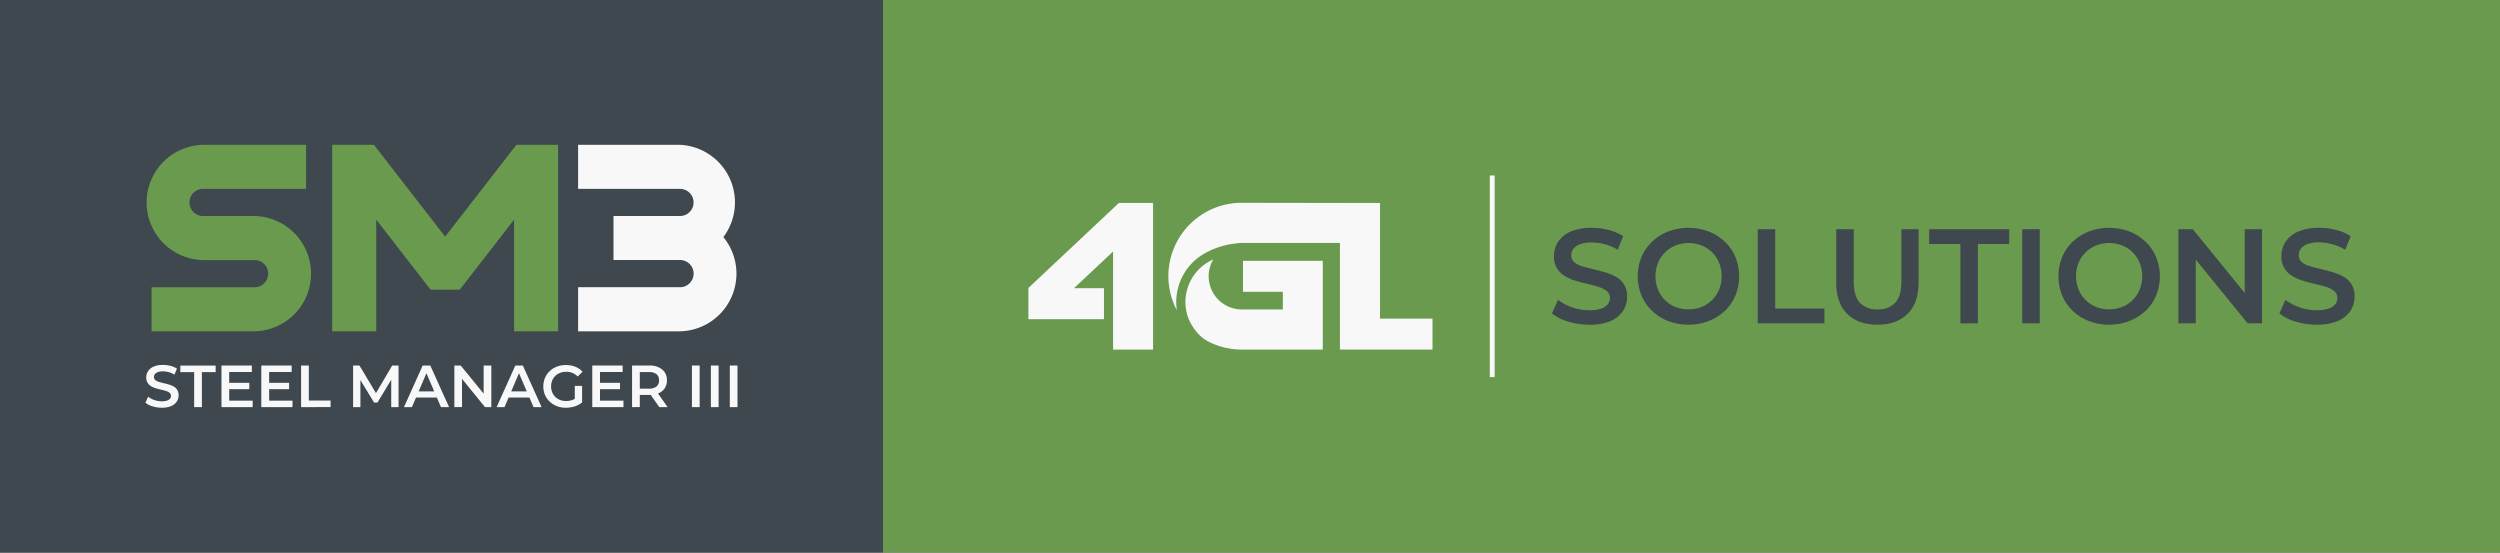 <svg xmlns="http://www.w3.org/2000/svg" id="Layer_1" data-name="Layer 1" viewBox="0 0 1000 221.02"><rect x="0" y="0" width="1000" height="221.02" fill="#333333" stroke="none"/><defs><style>.cls-1{fill:#3e484e;}.cls-2{fill:#699a4e;}.cls-3{fill:#f8f8f8;}</style></defs><rect class="cls-1" width="353.19" height="221.02"></rect><rect class="cls-2" x="353.19" width="646.81" height="221.02"></rect><path class="cls-1" d="M635.62,129.87a28.13,28.13,0,0,1-8.44-1.26,18.57,18.57,0,0,1-6.41-3.25l2.43-5.44a19.39,19.39,0,0,0,5.59,3,20.24,20.24,0,0,0,6.83,1.18,14.75,14.75,0,0,0,4.79-.64,5.66,5.66,0,0,0,2.69-1.75,4,4,0,0,0,.86-2.5,3.44,3.44,0,0,0-1.24-2.77,9,9,0,0,0-3.2-1.67c-1.31-.41-2.76-.8-4.35-1.16s-3.2-.78-4.79-1.26a19.78,19.78,0,0,1-4.36-1.88,9.4,9.4,0,0,1-3.2-3.1,9,9,0,0,1-1.24-5,10.25,10.25,0,0,1,1.64-5.62,11.39,11.39,0,0,1,5-4.09,20.62,20.62,0,0,1,8.52-1.53,27.06,27.06,0,0,1,6.73.86,19.56,19.56,0,0,1,5.81,2.48l-2.21,5.43a20.54,20.54,0,0,0-5.22-2.23A19.52,19.52,0,0,0,636.7,97a13.14,13.14,0,0,0-4.71.7,5.76,5.76,0,0,0-2.63,1.83,4.2,4.2,0,0,0-.84,2.58,3.5,3.5,0,0,0,1.21,2.77,8.52,8.52,0,0,0,3.18,1.64c1.31.4,2.77.78,4.38,1.16s3.22.8,4.81,1.26a20.18,20.18,0,0,1,4.36,1.83,8.55,8.55,0,0,1,4.39,8,10.13,10.13,0,0,1-1.64,5.57,11.26,11.26,0,0,1-5,4.09A20.85,20.85,0,0,1,635.62,129.87Z"></path><path class="cls-1" d="M675.43,129.87a22,22,0,0,1-8.12-1.45,19.63,19.63,0,0,1-6.46-4.06,18.35,18.35,0,0,1-4.25-6.13,20.62,20.62,0,0,1,0-15.44,18.25,18.25,0,0,1,4.25-6.13,19.66,19.66,0,0,1,6.46-4.07,23.24,23.24,0,0,1,16.16,0,19.73,19.73,0,0,1,6.43,4.07,18.11,18.11,0,0,1,4.25,6.13,20.54,20.54,0,0,1,0,15.46,17.86,17.86,0,0,1-4.25,6.14,20,20,0,0,1-6.43,4A21.65,21.65,0,0,1,675.43,129.87Zm0-6.13a14,14,0,0,0,5.27-1,12.21,12.21,0,0,0,4.2-2.77,13.25,13.25,0,0,0,2.77-4.19,14.68,14.68,0,0,0,0-10.6,13.18,13.18,0,0,0-2.77-4.2,12.35,12.35,0,0,0-4.2-2.77,14.16,14.16,0,0,0-5.27-1,14,14,0,0,0-5.25,1,12.71,12.71,0,0,0-7,7,14.47,14.47,0,0,0,0,10.57,13,13,0,0,0,2.77,4.22,12,12,0,0,0,4.2,2.77A14,14,0,0,0,675.38,123.74Z"></path><path class="cls-1" d="M703.08,129.34V91.68h7v31.74h19.69v5.92Z"></path><path class="cls-1" d="M751,129.87q-7.74,0-12.13-4.35t-4.38-12.59V91.68h7v21c0,3.87.84,6.69,2.5,8.45a9.32,9.32,0,0,0,7.08,2.63,9.22,9.22,0,0,0,7-2.63q2.48-2.64,2.48-8.45v-21h6.89v21.25q0,8.23-4.39,12.59T751,129.87Z"></path><path class="cls-1" d="M784.16,129.34V97.6H771.68V91.68h32V97.6H791.15v31.74Z"></path><path class="cls-1" d="M808.9,129.34V91.68h7v37.66Z"></path><path class="cls-1" d="M843.71,129.87a22.13,22.13,0,0,1-8.13-1.45,19.69,19.69,0,0,1-6.45-4.06,18.21,18.21,0,0,1-4.25-6.13,20.49,20.49,0,0,1,0-15.44,18.11,18.11,0,0,1,4.25-6.13,19.71,19.71,0,0,1,6.45-4.07,23.27,23.27,0,0,1,16.17,0,19.73,19.73,0,0,1,6.43,4.07,18.11,18.11,0,0,1,4.25,6.13,20.54,20.54,0,0,1,0,15.46,17.86,17.86,0,0,1-4.25,6.14,20,20,0,0,1-6.43,4A21.73,21.73,0,0,1,843.71,129.87Zm-.06-6.13a14,14,0,0,0,5.28-1,12.07,12.07,0,0,0,4.19-2.77,12.92,12.92,0,0,0,2.77-4.19,14.55,14.55,0,0,0,0-10.6,12.86,12.86,0,0,0-2.77-4.2,12.21,12.21,0,0,0-4.19-2.77,14.25,14.25,0,0,0-5.28-1,13.92,13.92,0,0,0-5.24,1,12.55,12.55,0,0,0-4.2,2.77,12.75,12.75,0,0,0-2.79,4.2,14.47,14.47,0,0,0,0,10.57,12.84,12.84,0,0,0,2.77,4.22,12.07,12.07,0,0,0,4.19,2.77A14,14,0,0,0,843.65,123.74Z"></path><path class="cls-1" d="M871.36,129.34V91.68h5.76l23.61,29h-2.85v-29h6.94v37.66h-5.76l-23.61-29h2.85v29Z"></path><path class="cls-1" d="M926.61,129.87a28.2,28.2,0,0,1-8.45-1.26,18.51,18.51,0,0,1-6.4-3.25l2.42-5.44a19.45,19.45,0,0,0,5.6,3,20.24,20.24,0,0,0,6.83,1.18,14.75,14.75,0,0,0,4.79-.64,5.76,5.76,0,0,0,2.69-1.75,4,4,0,0,0,.86-2.5,3.47,3.47,0,0,0-1.24-2.77,9.12,9.12,0,0,0-3.2-1.67c-1.31-.41-2.76-.8-4.36-1.16s-3.19-.78-4.79-1.26a20,20,0,0,1-4.36-1.88,9.58,9.58,0,0,1-3.2-3.1,9.08,9.08,0,0,1-1.23-5,10.16,10.16,0,0,1,1.64-5.62,11.36,11.36,0,0,1,5-4.09,20.63,20.63,0,0,1,8.53-1.53,26.93,26.93,0,0,1,6.72.86,19.45,19.45,0,0,1,5.81,2.48l-2.2,5.43a20.85,20.85,0,0,0-5.22-2.23,19.64,19.64,0,0,0-5.17-.73,13.12,13.12,0,0,0-4.7.7,5.8,5.8,0,0,0-2.64,1.83,4.19,4.19,0,0,0-.83,2.58,3.47,3.47,0,0,0,1.21,2.77,8.39,8.39,0,0,0,3.17,1.64c1.31.4,2.77.78,4.39,1.16s3.21.8,4.81,1.26a20.18,20.18,0,0,1,4.36,1.83,8.57,8.57,0,0,1,4.38,8,10,10,0,0,1-1.64,5.57,11.21,11.21,0,0,1-5,4.09A20.83,20.83,0,0,1,926.61,129.87Z"></path><path class="cls-3" d="M536,81.18v16H496.7a13.67,13.67,0,0,0-2.41.22,32,32,0,0,0-12,3.72,22.34,22.34,0,0,0-11.55,23,29.32,29.32,0,0,1,25.94-43Z"></path><path class="cls-3" d="M529.11,104.33v35.5H496.7a29.19,29.19,0,0,1-13.35-3.21l0,0h0a14.88,14.88,0,0,1-4.62-3.73,24.9,24.9,0,0,1-2.8-4.23h0a18.34,18.34,0,0,1-1-13.08,18.56,18.56,0,0,1,9.12-11.2c.43-.24.86-.45,1.3-.66a10.06,10.06,0,0,0-.59,1.07,13.29,13.29,0,0,0,12,19h16.37v-7.07H497.2V104.33Z"></path><polygon class="cls-3" points="552.01 127.44 552.01 81.18 535.97 81.18 535.97 127.44 535.97 139.83 573 139.83 573 127.44 552.01 127.44"></polygon><path class="cls-3" d="M447.56,81.18,412.7,113.92l-1.34,1.27v12.48h30.23V115.28h-12l11.11-10.42,4.53-4.27v39.24h16V81.18Z"></path><rect class="cls-3" x="595.92" y="70.19" width="1.94" height="80.64"></rect><polygon class="cls-2" points="223.25 132.52 205.63 132.52 205.63 87.86 183.91 115.87 172.22 115.87 150.5 87.87 150.5 132.52 132.88 132.52 132.88 57.93 149.59 57.93 178.06 94.65 206.53 57.93 223.25 57.93 223.25 132.52"></polygon><path class="cls-2" d="M101.84,132.52H60.63V114.9h41.21a5.43,5.43,0,0,0,0-10.86H81.22a23.06,23.06,0,0,1,0-46.11h41.21V75.55H81.22a5.43,5.43,0,0,0,0,10.86h20.62a23.06,23.06,0,0,1,0,46.11Z"></path><path class="cls-3" d="M272,132.52H231.24V114.89H272A5.43,5.43,0,1,0,272,104H245.48V86.41H272a23.06,23.06,0,0,1,0,46.11Z"></path><path class="cls-3" d="M272,104H245.48V86.41H272a5.43,5.43,0,0,0,0-10.86H231.24V57.93H272A23.06,23.06,0,0,1,272,104Z"></path><path class="cls-3" d="M64.73,163.09a12.43,12.43,0,0,1-3.73-.56,8,8,0,0,1-2.83-1.44l1.07-2.4A8.71,8.71,0,0,0,61.71,160a8.92,8.92,0,0,0,3,.52,6.2,6.2,0,0,0,2.11-.29,2.47,2.47,0,0,0,1.19-.77,1.75,1.75,0,0,0,.38-1.1,1.54,1.54,0,0,0-.54-1.23,4,4,0,0,0-1.42-.73,18.92,18.92,0,0,0-1.92-.51c-.71-.16-1.41-.35-2.12-.56a8.66,8.66,0,0,1-1.93-.84,4.17,4.17,0,0,1-1.41-1.36,4,4,0,0,1-.55-2.19,4.52,4.52,0,0,1,.73-2.48,5,5,0,0,1,2.21-1.81,9.14,9.14,0,0,1,3.77-.68,12,12,0,0,1,3,.38,8.71,8.71,0,0,1,2.57,1.1l-1,2.4a9,9,0,0,0-4.59-1.31,5.77,5.77,0,0,0-2.08.31,2.48,2.48,0,0,0-1.16.81,1.83,1.83,0,0,0-.37,1.14,1.52,1.52,0,0,0,.54,1.22,3.77,3.77,0,0,0,1.4.73c.58.17,1.22.34,1.93.51s1.43.35,2.13.56a8.59,8.59,0,0,1,1.93.8,4,4,0,0,1,1.4,1.36,4,4,0,0,1,.53,2.16,4.47,4.47,0,0,1-.72,2.46,4.9,4.9,0,0,1-2.22,1.81A9.23,9.23,0,0,1,64.73,163.09Z"></path><path class="cls-3" d="M77.66,162.85v-14H72.14v-2.62H86.26v2.62H80.75v14Z"></path><path class="cls-3" d="M88.59,162.85V146.21h12.15v2.59H91.68v11.46h9.39v2.59Zm2.85-7.18v-2.54h8.28v2.54Z"></path><path class="cls-3" d="M104.52,162.85V146.21h12.14v2.59h-9v11.46H117v2.59Zm2.85-7.18v-2.54h8.27v2.54Z"></path><path class="cls-3" d="M120.44,162.85V146.21h3.09v14h8.7v2.62Z"></path><path class="cls-3" d="M141.24,162.85V146.21h2.54l7.28,12.15h-1.33l7.15-12.15h2.54l0,16.64h-2.93l0-12h.62L151,161h-1.38l-6.18-10.15h.72v12Z"></path><path class="cls-3" d="M161.59,162.85l7.48-16.64h3.05l7.51,16.64h-3.24l-6.44-15h1.24l-6.42,15ZM165,159l.83-2.43h9l.83,2.43Z"></path><path class="cls-3" d="M181.74,162.85V146.21h2.54L194.72,159h-1.26V146.21h3.07v16.64H194L183.55,150h1.26v12.81Z"></path><path class="cls-3" d="M198.64,162.85l7.49-16.64h3l7.51,16.64h-3.23l-6.44-15h1.23l-6.41,15Zm3.45-3.85.83-2.43h9l.84,2.43Z"></path><path class="cls-3" d="M226.33,163.09a9.86,9.86,0,0,1-3.58-.63,8.62,8.62,0,0,1-2.84-1.79A8,8,0,0,1,218,158a9.06,9.06,0,0,1,0-6.84,7.75,7.75,0,0,1,1.89-2.72,8.61,8.61,0,0,1,2.86-1.79,9.92,9.92,0,0,1,3.59-.63,10,10,0,0,1,3.81.69,7.56,7.56,0,0,1,2.87,2l-1.95,1.9a6.59,6.59,0,0,0-2.1-1.43,6.5,6.5,0,0,0-2.49-.47,6.8,6.8,0,0,0-2.42.43,5.7,5.7,0,0,0-1.93,1.21,5.54,5.54,0,0,0-1.25,1.86,6.18,6.18,0,0,0-.44,2.35,6.12,6.12,0,0,0,.44,2.33,5.53,5.53,0,0,0,3.15,3.09,6.74,6.74,0,0,0,2.43.43,7.44,7.44,0,0,0,2.39-.39,6.75,6.75,0,0,0,2.2-1.32l1.75,2.3a8.93,8.93,0,0,1-3,1.58A11.54,11.54,0,0,1,226.33,163.09Zm6.51-2.12-2.92-.4v-6.23h2.92Z"></path><path class="cls-3" d="M236.91,162.85V146.21h12.14v2.59H240v11.46h9.39v2.59Zm2.85-7.18v-2.54H248v2.54Z"></path><path class="cls-3" d="M252.83,162.85V146.21h6.83a7.9,7.9,0,0,1,5.21,1.57,5.36,5.36,0,0,1,1.89,4.35,5.66,5.66,0,0,1-.85,3.15,5.49,5.49,0,0,1-2.44,2,9.26,9.26,0,0,1-3.79.7h-5.13l1.37-1.4v6.25Zm3.09-5.92-1.37-1.47h5a4.65,4.65,0,0,0,3.07-.88,3,3,0,0,0,1-2.45,3,3,0,0,0-1-2.45,4.7,4.7,0,0,0-3.07-.85h-5l1.37-1.53Zm7.8,5.92-4.21-6h3.31l4.23,6Z"></path><path class="cls-3" d="M276.77,162.85V146.21h3.09v16.64Z"></path><path class="cls-3" d="M284.35,162.85V146.21h3.09v16.64Z"></path><path class="cls-3" d="M291.93,162.85V146.21H295v16.64Z"></path></svg>